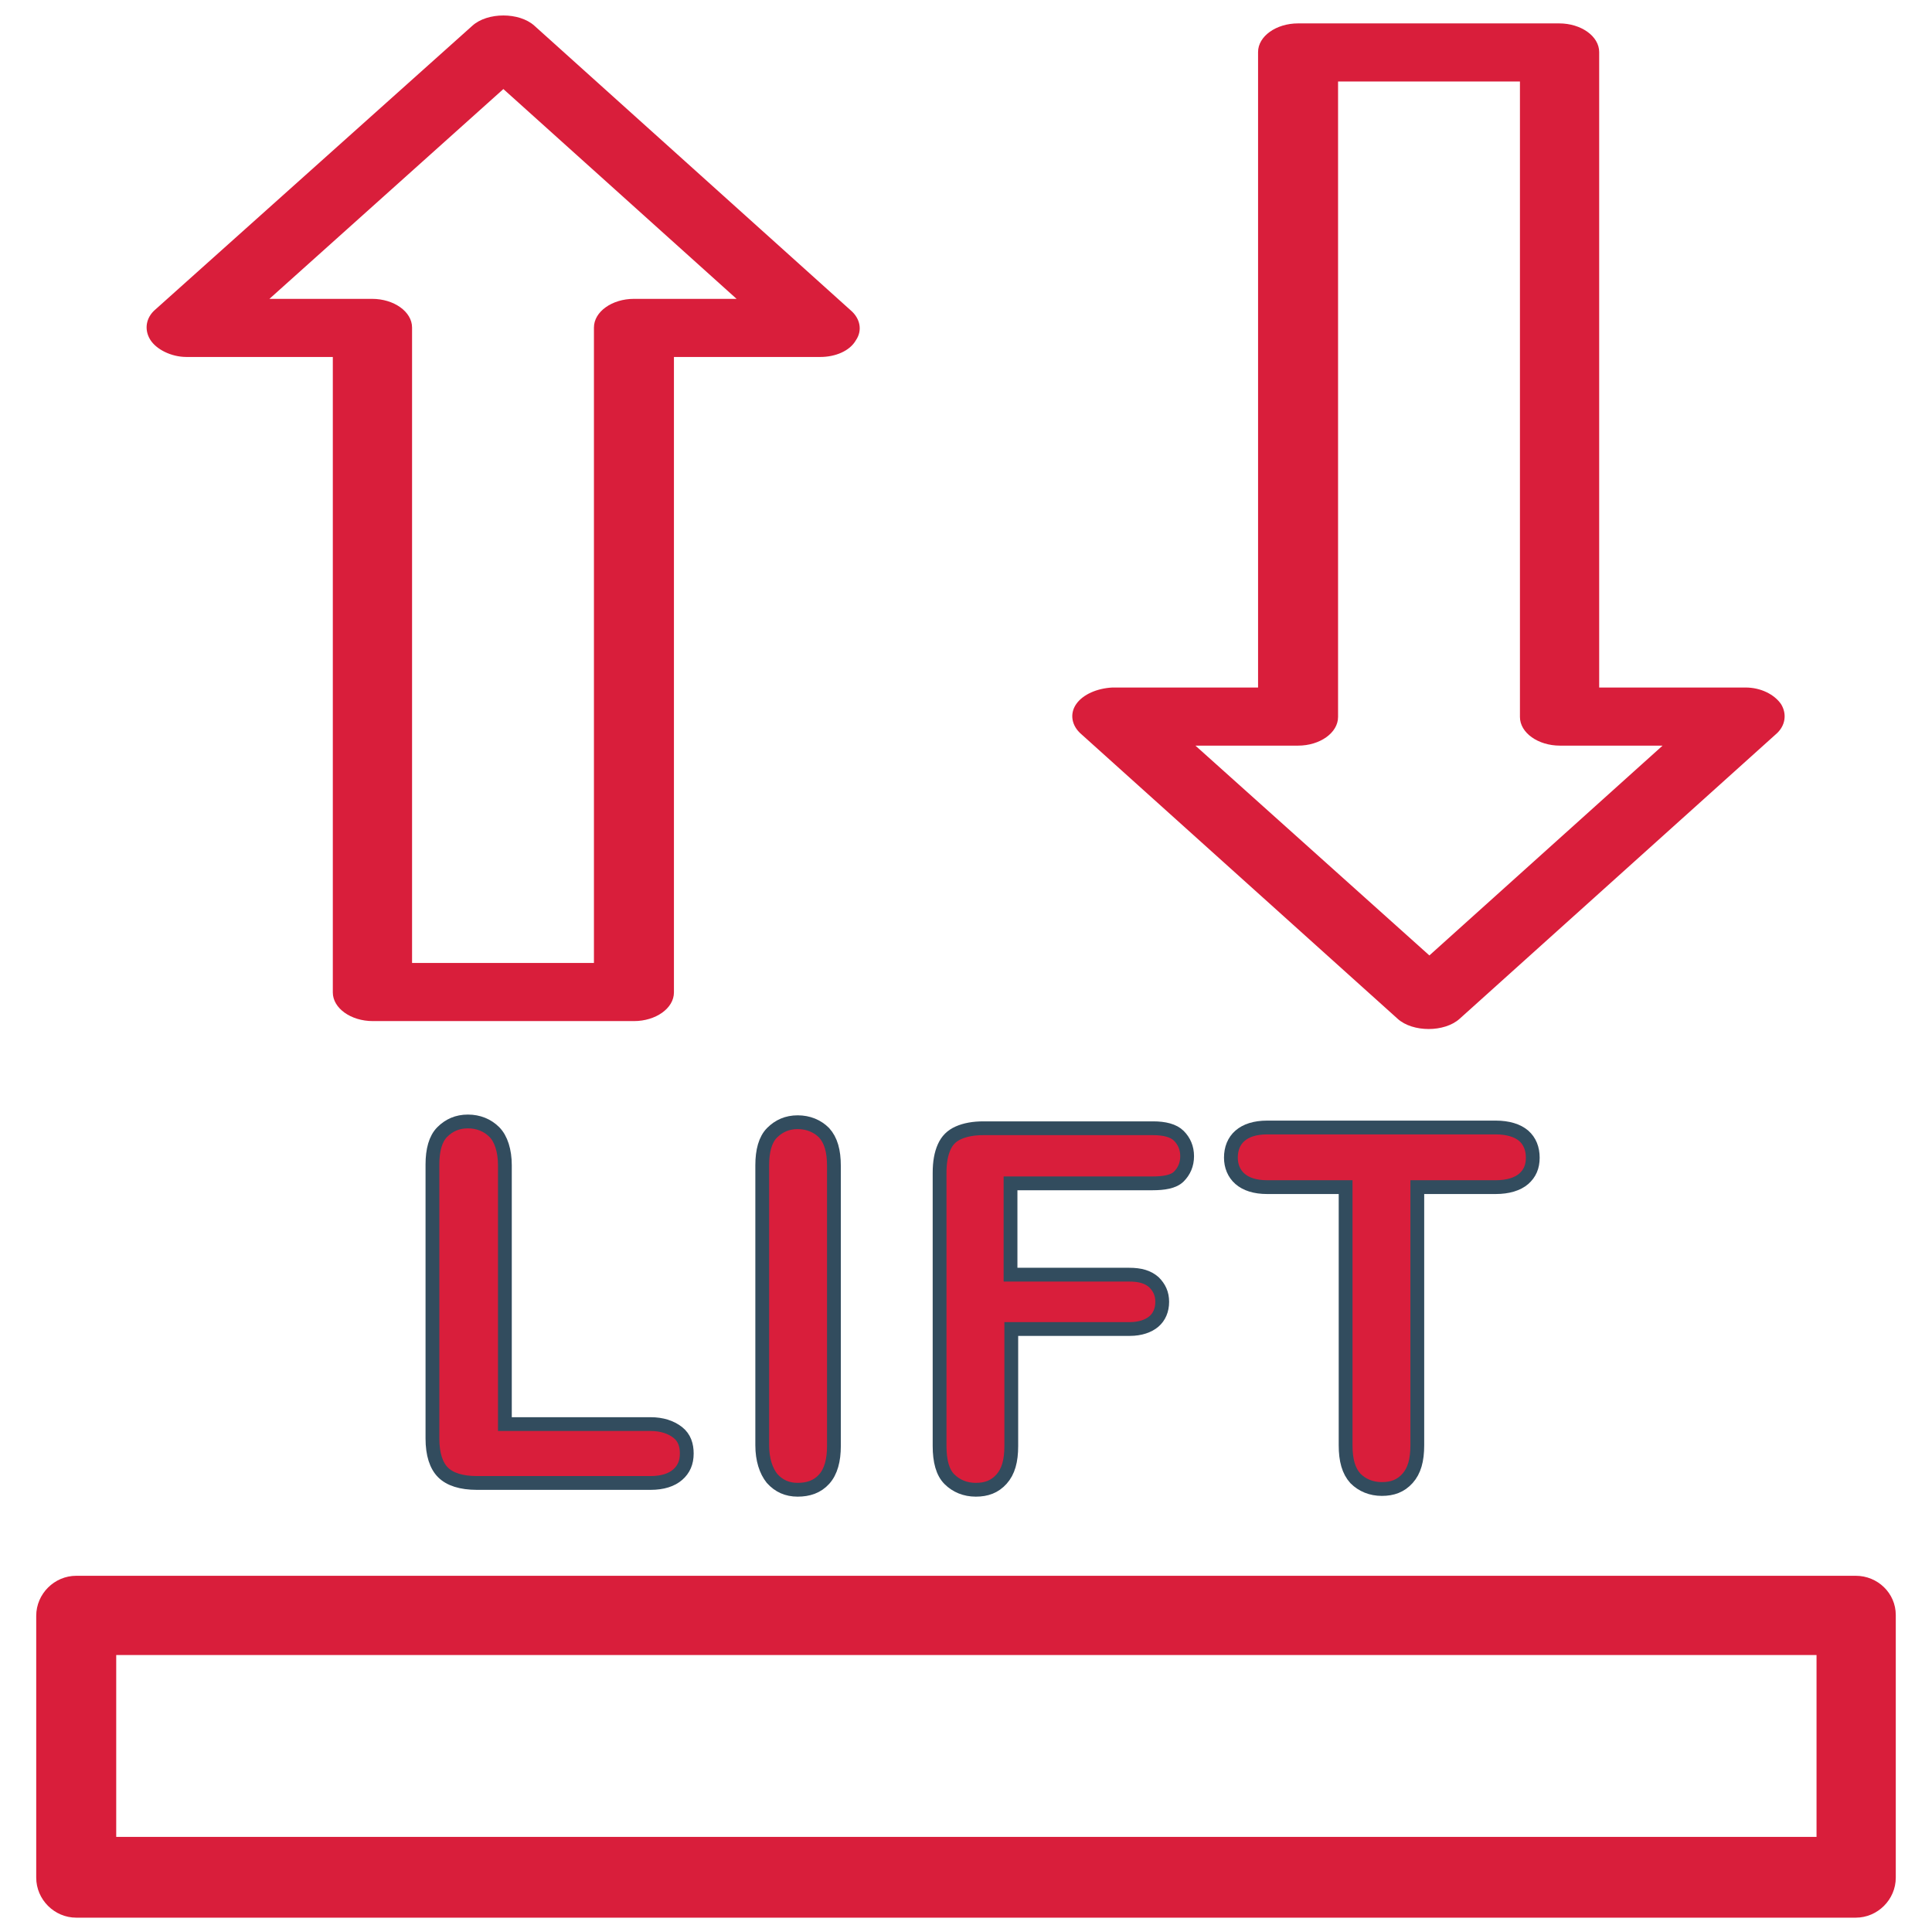 <?xml version="1.0" encoding="utf-8"?>
<!-- Generator: Adobe Illustrator 26.0.2, SVG Export Plug-In . SVG Version: 6.00 Build 0)  -->
<svg version="1.1" id="Layer_1" xmlns="http://www.w3.org/2000/svg" xmlns:xlink="http://www.w3.org/1999/xlink" x="0px" y="0px"
	 viewBox="0 0 256 256" style="enable-background:new 0 0 256 256;" xml:space="preserve">
<style type="text/css">
	.st0{fill:#D91E3B;}
	.st1{fill:#D91E3B;stroke:#324C5E;stroke-width:1.828;stroke-miterlimit:10;}
</style>
<g>
	<path class="st0" d="M245.9,208.8H10.1c-2.9,0-5.3,2.4-5.3,5.3v34.7c0,2.9,2.4,5.3,5.3,5.3h235.8c2.9,0,5.3-2.4,5.3-5.3V214
		C251.2,211.1,248.8,208.8,245.9,208.8z M240.6,243.4H15.4v-24.1h225.3V243.4z"/>
	<path class="st0" d="M24.7,47.3h19.4v84.2c0,2.1,2.4,3.8,5.3,3.8H84c2.9,0,5.3-1.7,5.3-3.8V47.3h19.4c2,0,3.9-0.8,4.7-2.2
		c0.9-1.3,0.6-2.9-0.7-4L70.8,3.4c-2-1.8-6.2-1.8-8.2,0L20.6,41c-1.3,1.1-1.5,2.7-0.7,4S22.7,47.3,24.7,47.3z M66.7,11.8l30.9,27.8
		H84c-2.9,0-5.3,1.7-5.3,3.8v84.2H54.6V43.4c0-2.1-2.4-3.8-5.3-3.8H35.7L66.7,11.8z"/>
	<path class="st0" d="M142.6,93.3c-0.9,1.3-0.6,2.9,0.7,4l41.9,37.7c2,1.8,6.2,1.8,8.2,0l41.9-37.7c1.3-1.1,1.5-2.7,0.7-4
		c-0.9-1.3-2.7-2.2-4.7-2.2h-19.4V6.9c0-2.1-2.4-3.8-5.3-3.8H172c-2.9,0-5.3,1.7-5.3,3.8v84.2h-19.3C145.4,91.2,143.5,92,142.6,93.3
		z M158.4,98.8H172c2.9,0,5.3-1.7,5.3-3.8V10.8h24.1V95c0,2.1,2.4,3.8,5.3,3.8h13.6l-30.9,27.8L158.4,98.8z"/>
	<g>
		<path class="st1" d="M66.9,154.4v34.3h19.3c1.5,0,2.7,0.4,3.6,1.1s1.2,1.7,1.2,2.8c0,1.2-0.4,2.1-1.2,2.8c-0.8,0.7-2,1.1-3.6,1.1
			h-23c-2.1,0-3.6-0.5-4.5-1.4c-0.9-0.9-1.4-2.4-1.4-4.5v-36.3c0-1.9,0.4-3.4,1.3-4.3s2-1.4,3.4-1.4c1.4,0,2.6,0.5,3.5,1.4
			S66.9,152.5,66.9,154.4z"/>
		<path class="st1" d="M101,191.5v-37.1c0-1.9,0.4-3.4,1.3-4.3s2-1.4,3.4-1.4c1.4,0,2.6,0.5,3.5,1.4c0.9,1,1.3,2.4,1.3,4.4v37.1
			c0,1.9-0.4,3.4-1.3,4.4c-0.9,1-2.1,1.4-3.5,1.4c-1.4,0-2.5-0.5-3.4-1.5C101.5,194.9,101,193.4,101,191.5z"/>
		<path class="st1" d="M152.7,156.8h-18.8v12.1h15.7c1.5,0,2.5,0.3,3.3,1c0.7,0.7,1.1,1.5,1.1,2.6s-0.4,2-1.1,2.6
			c-0.7,0.6-1.8,1-3.2,1h-15.7v15.5c0,2-0.4,3.4-1.3,4.4s-2,1.4-3.4,1.4c-1.4,0-2.6-0.5-3.5-1.4s-1.3-2.4-1.3-4.4v-36.2
			c0-1.4,0.2-2.5,0.6-3.4c0.4-0.9,1-1.5,1.9-1.9c0.9-0.4,2-0.6,3.3-0.6h22.5c1.5,0,2.7,0.3,3.4,1s1.1,1.6,1.1,2.7
			c0,1.1-0.4,2-1.1,2.7S154.2,156.8,152.7,156.8z"/>
		<path class="st1" d="M198.2,157.3h-10.4v34.2c0,2-0.4,3.4-1.3,4.4c-0.9,1-2,1.4-3.4,1.4c-1.4,0-2.6-0.5-3.5-1.4
			c-0.9-1-1.3-2.4-1.3-4.4v-34.2h-10.4c-1.6,0-2.8-0.4-3.6-1.1c-0.8-0.7-1.2-1.7-1.2-2.8c0-1.2,0.4-2.2,1.2-2.9
			c0.8-0.7,2-1.1,3.6-1.1h30.3c1.6,0,2.9,0.4,3.7,1.1c0.8,0.7,1.2,1.7,1.2,2.9c0,1.2-0.4,2.1-1.2,2.8S199.8,157.3,198.2,157.3z"/>
	</g>
</g>
<g>
</g>
<g>
</g>
<g>
</g>
<g>
</g>
<g>
</g>
<g>
</g>
</svg>
